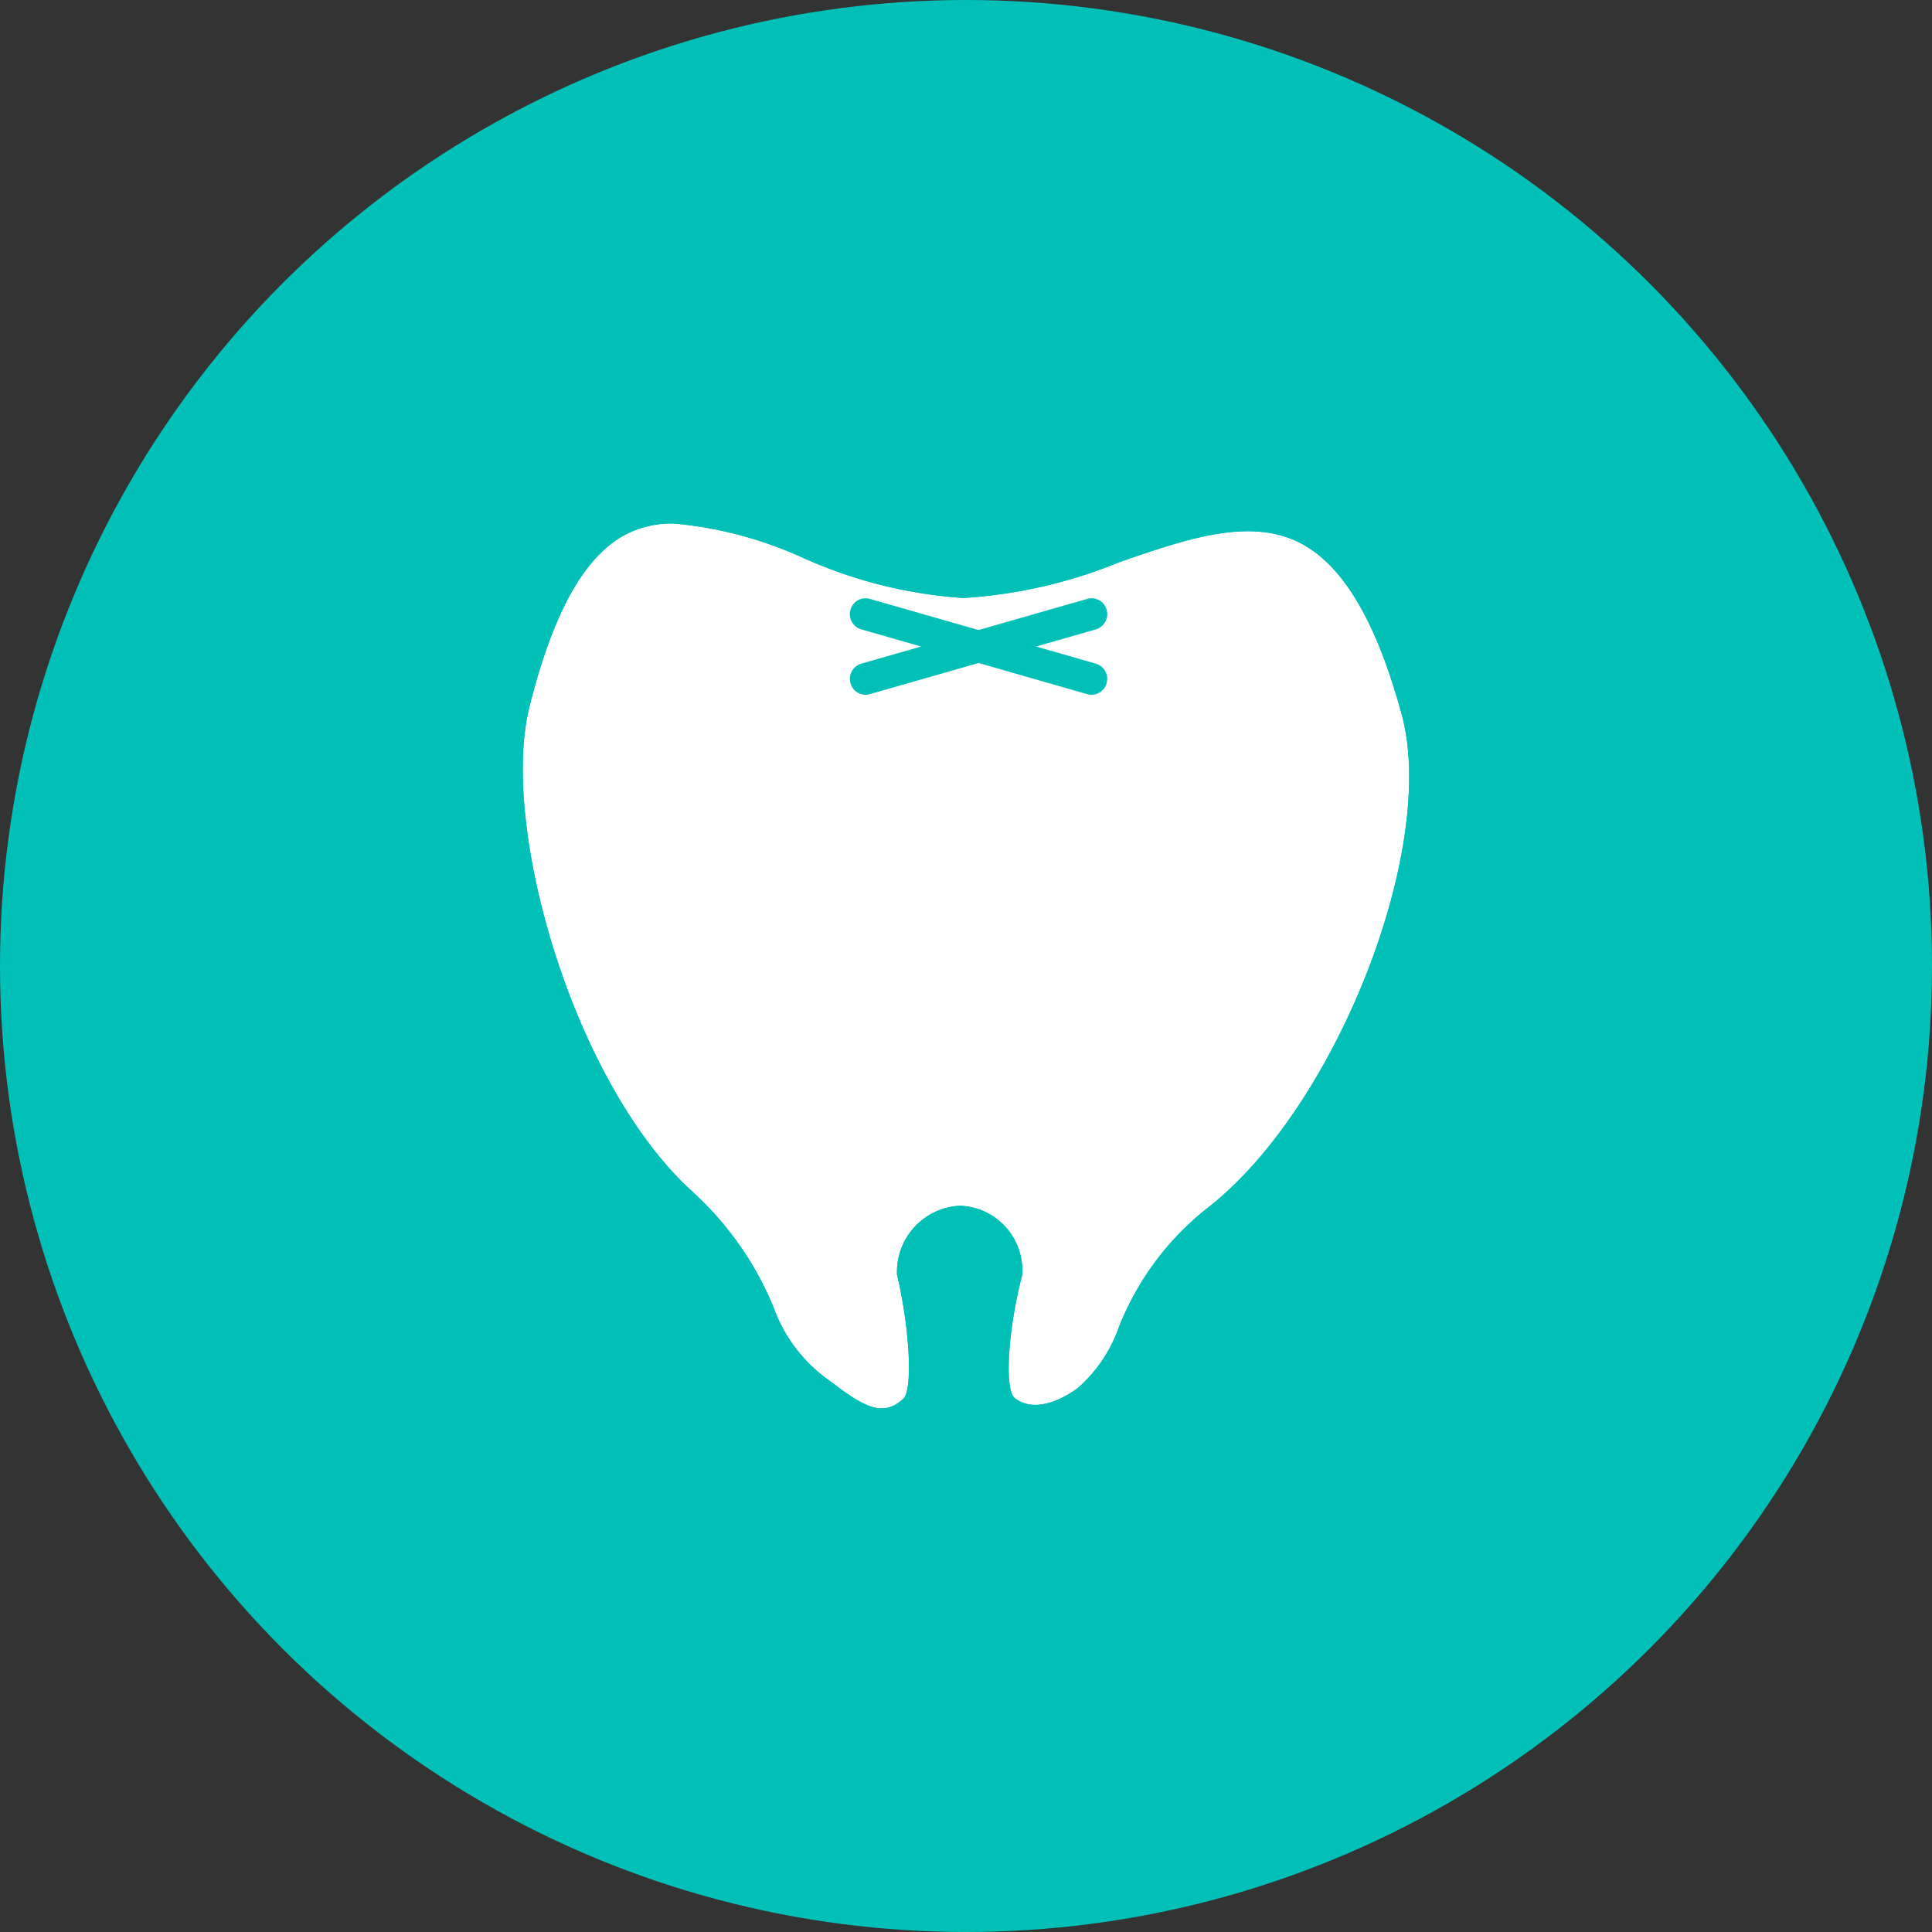<svg xmlns="http://www.w3.org/2000/svg" width="80" height="80" viewBox="0 0 80 80">
  <rect x="0" y="0" width="80" height="80" fill="#333333" stroke="none"/>
  <g id="top-concerns-icon01" transform="translate(-702 -1837)">
    <circle id="楕円形_32" data-name="楕円形 32" cx="40" cy="40" r="40" transform="translate(702 1837)" fill="#00c0b7"/>
    <g id="グループ_251" data-name="グループ 251">
      <path id="パス_559" data-name="パス 559" d="M729.89,1858.677a4.171,4.171,0,0,0-1.992.46c-1.705.9-3.006,3.24-3.977,7.141-1.23,4.944,1.809,15.55,6.722,20.04a13.3,13.3,0,0,1,3.376,4.785,6.315,6.315,0,0,0,2.216,2.987c.116.08.244.177.383.282,1.26.952,2,1.276,2.789.547.389-.371.271-2.828-.243-5.055l-.022-.092v-.095a2.74,2.74,0,0,1,2.6-2.749h.047a2.68,2.68,0,0,1,2.543,2.749v.1l-.026.1c-.576,2.241-.716,4.678-.289,5.013,1.06.831,2.63-.429,2.646-.442a6,6,0,0,0,1.669-2.5,11.8,11.8,0,0,1,3.775-5.012c5.275-4.2,9.428-14.855,7.935-20.349h0c-1.039-3.822-2.4-6.136-4.147-7.073-2.1-1.122-4.747-.206-7.549.765a20.229,20.229,0,0,1-6.465,1.482,19.252,19.252,0,0,1-6.639-1.667A16.41,16.41,0,0,0,729.89,1858.677Z" fill="#fff"/>
      <path id="パス_560" data-name="パス 560" d="M738.539,1896.965a5.111,5.111,0,0,1-2.892-1.277c-.121-.092-.232-.176-.332-.245a7.807,7.807,0,0,1-2.766-3.645,11.6,11.6,0,0,0-2.994-4.261c-5.431-4.963-8.555-16.247-7.208-21.66,1.09-4.381,2.659-7.061,4.8-8.194,2.655-1.408,5.713-.246,8.67.877a18.131,18.131,0,0,0,6.069,1.562,19.1,19.1,0,0,0,5.94-1.393c3.005-1.041,6.113-2.118,8.832-.663,2.169,1.16,3.79,3.806,4.954,8.089,1.661,6.112-2.706,17.459-8.495,22.074a10.108,10.108,0,0,0-3.3,4.4,7.472,7.472,0,0,1-2.13,3.106c-.956.777-3.011,1.749-4.656.46-1.482-1.162-.743-4.92-.318-6.609a1.052,1.052,0,0,0-.94-1.017,1.113,1.113,0,0,0-1,1.028c.372,1.649,1.025,5.341-.268,6.535A2.833,2.833,0,0,1,738.539,1896.965Zm-8.65-38.288a4.171,4.171,0,0,0-1.992.46c-1.7.9-3.006,3.24-3.976,7.141-1.231,4.944,1.808,15.55,6.721,20.04a13.321,13.321,0,0,1,3.377,4.785,6.306,6.306,0,0,0,2.215,2.987c.116.08.244.177.384.282,1.259.952,2,1.276,2.788.547.39-.371.272-2.828-.243-5.055l-.021-.092v-.095a2.74,2.74,0,0,1,2.6-2.749h.047a2.679,2.679,0,0,1,2.543,2.749v.1l-.026.1c-.576,2.241-.716,4.678-.288,5.013,1.059.831,2.63-.429,2.645-.442a5.981,5.981,0,0,0,1.669-2.5,11.792,11.792,0,0,1,3.776-5.012c5.275-4.2,9.427-14.855,7.934-20.349h0c-1.039-3.822-2.4-6.136-4.147-7.073-2.1-1.122-4.746-.206-7.548.765a20.235,20.235,0,0,1-6.466,1.482,19.251,19.251,0,0,1-6.639-1.667A16.41,16.41,0,0,0,729.889,1858.677Z" fill="#00c0b7"/>
      <path id="パス_561" data-name="パス 561" d="M737.842,1865.769a.652.652,0,0,1-.625-.478.659.659,0,0,1,.448-.811l9.359-2.682a.646.646,0,0,1,.8.452.657.657,0,0,1-.447.811l-9.359,2.683A.642.642,0,0,1,737.842,1865.769Z" fill="#00c0b7"/>
      <path id="パス_562" data-name="パス 562" d="M747.2,1865.769a.637.637,0,0,1-.177-.025l-9.359-2.683a.659.659,0,0,1-.448-.811.648.648,0,0,1,.8-.452l9.359,2.682a.657.657,0,0,1,.447.811A.651.651,0,0,1,747.2,1865.769Z" fill="#00c0b7"/>
    </g>
  </g>
</svg>

